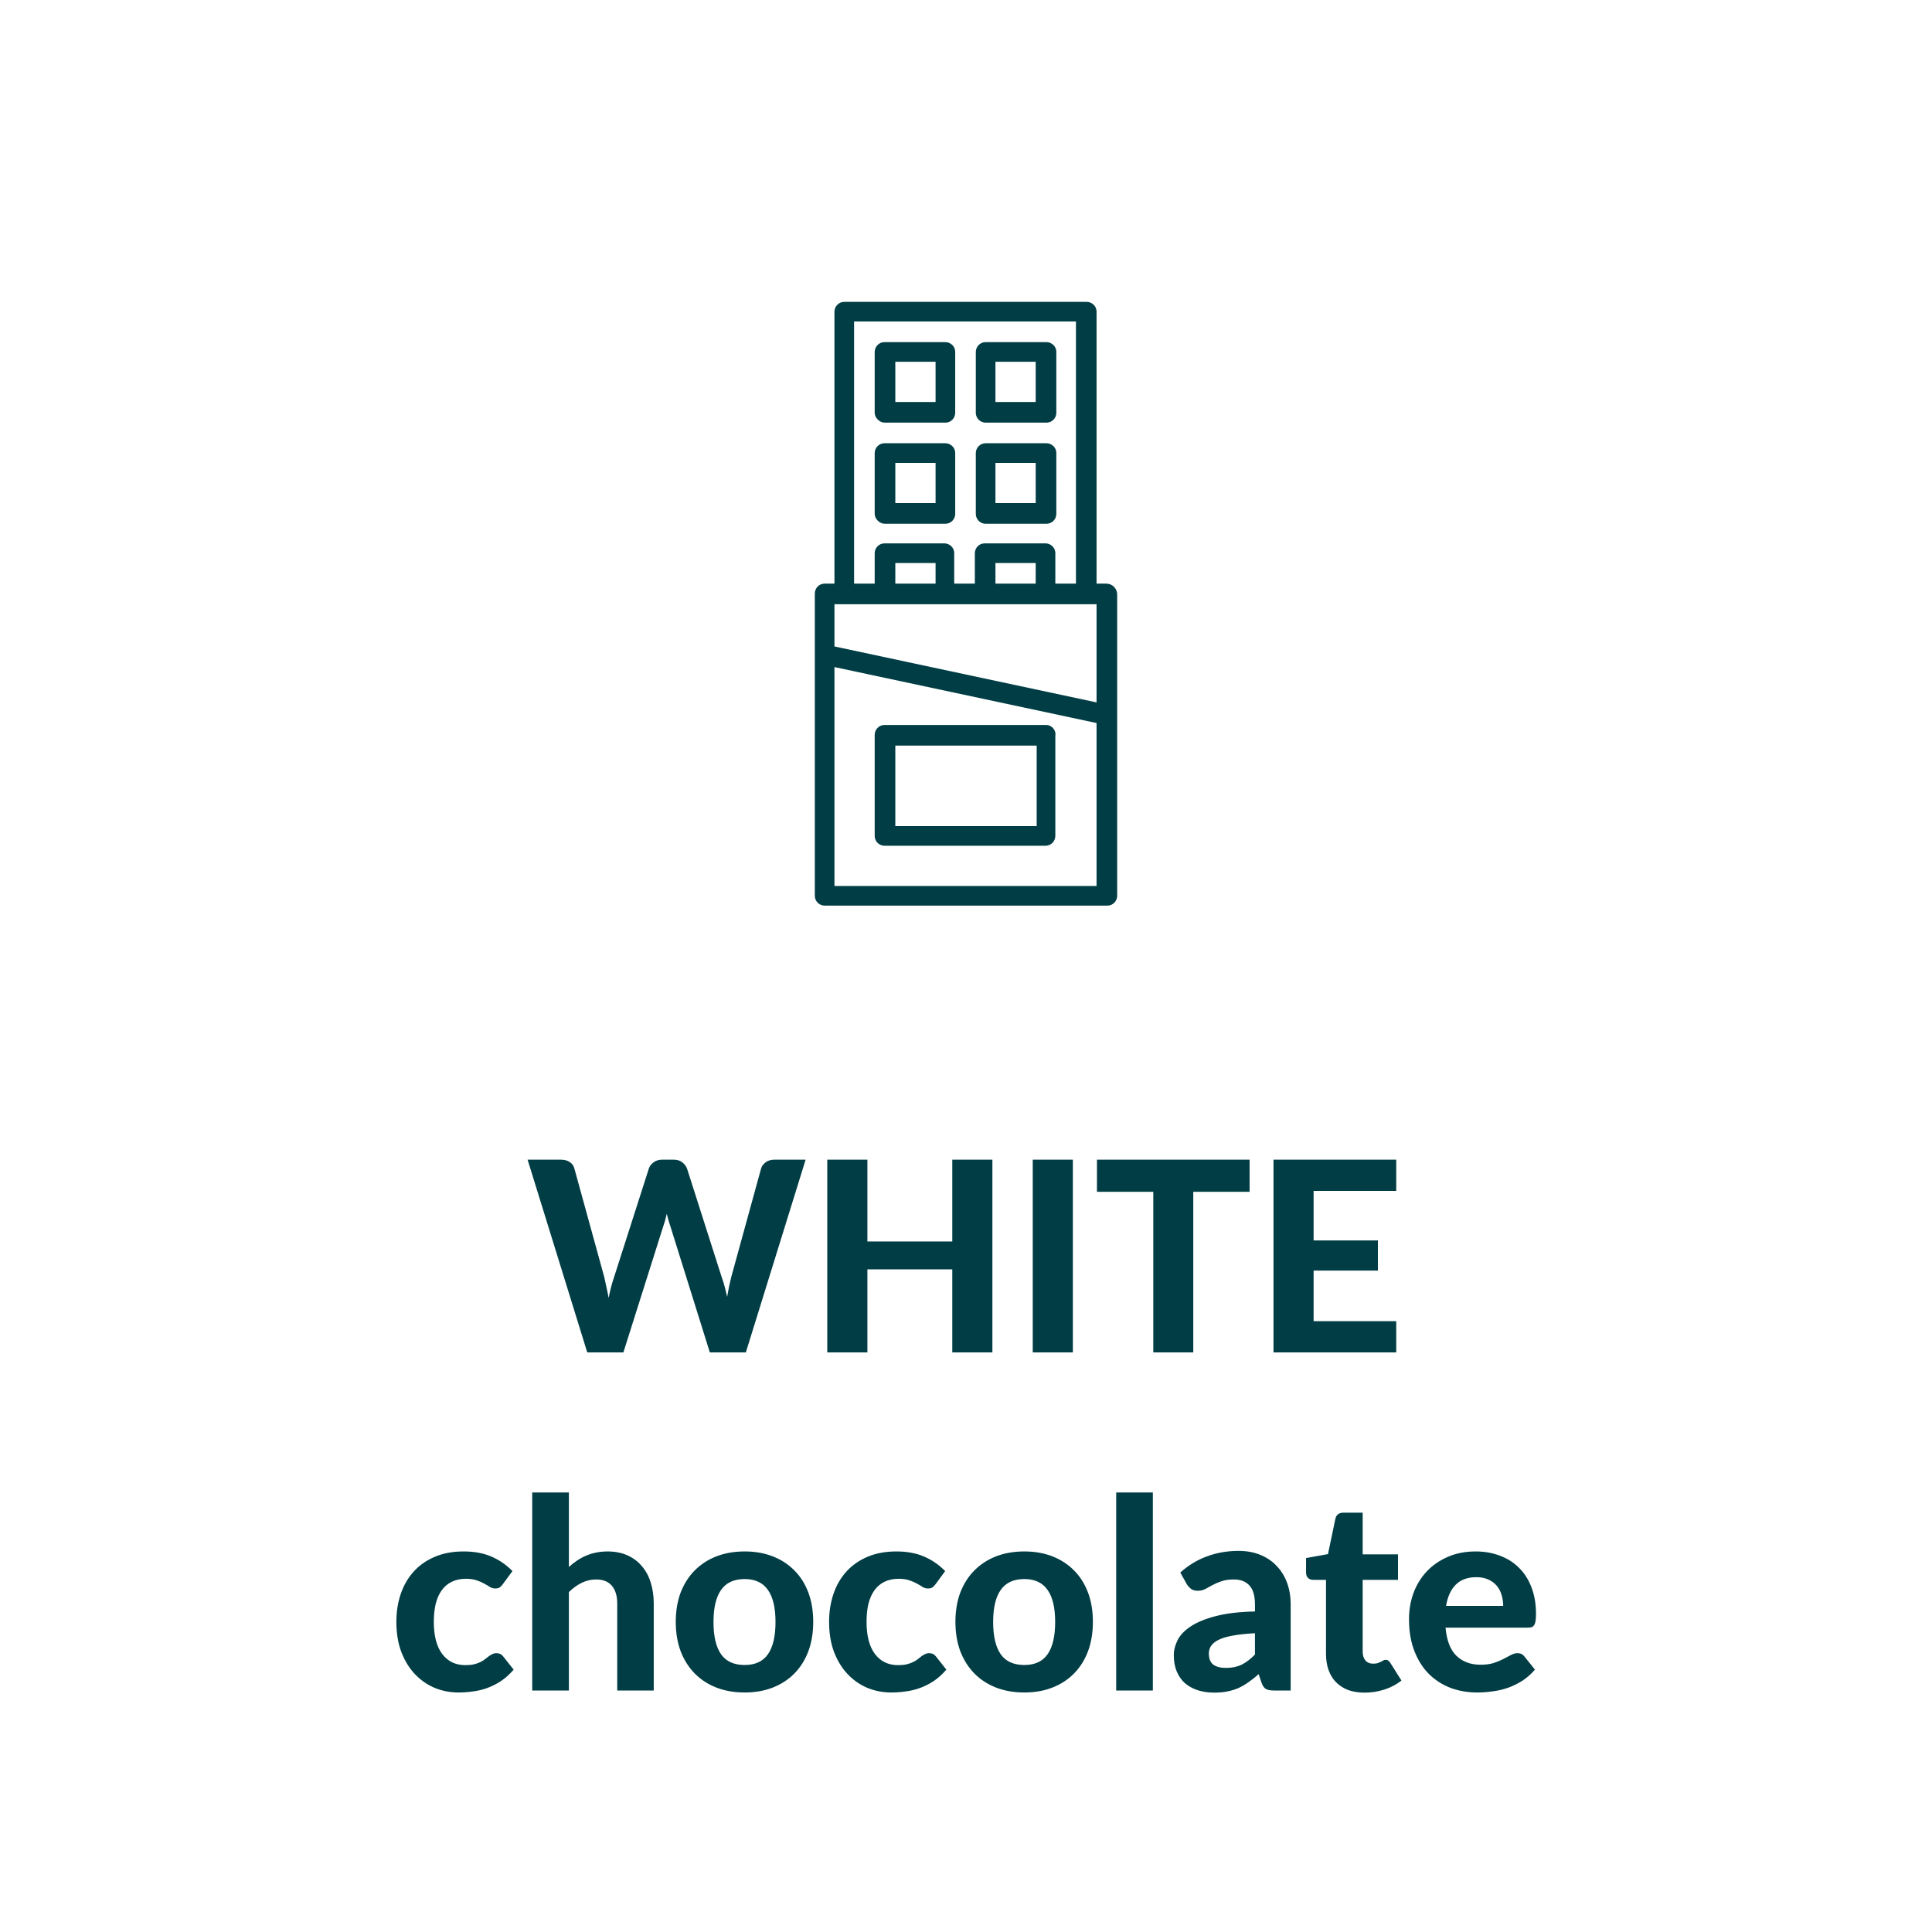 <?xml version="1.0" encoding="UTF-8" standalone="no"?>
<!DOCTYPE svg PUBLIC "-//W3C//DTD SVG 1.1//EN" "http://www.w3.org/Graphics/SVG/1.1/DTD/svg11.dtd">
 <svg xmlns="http://www.w3.org/2000/svg" height="100%" viewBox="0 0 80 80" fill="none" class=" X41becef790c52cc6af38fd69238decc0">
<g clip-path="url(#clip0_897_10764)">
<path d="M36.626 17.5H39.146C39.39 17.5 39.553 17.297 39.553 17.093V14.573C39.553 14.329 39.349 14.167 39.146 14.167H36.626C36.382 14.167 36.219 14.37 36.219 14.573V17.093C36.219 17.297 36.422 17.5 36.626 17.5ZM37.073 14.98H38.74V16.646H37.073V14.98ZM40.813 17.5H43.333C43.577 17.5 43.74 17.297 43.74 17.093V14.573C43.74 14.329 43.536 14.167 43.333 14.167H40.813C40.569 14.167 40.406 14.37 40.406 14.573V17.093C40.406 17.297 40.569 17.5 40.813 17.5ZM41.219 14.98H42.886V16.646H41.219V14.98ZM36.626 21.687H39.146C39.39 21.687 39.553 21.484 39.553 21.28V18.76C39.553 18.516 39.349 18.354 39.146 18.354H36.626C36.382 18.354 36.219 18.557 36.219 18.76V21.28C36.219 21.484 36.422 21.687 36.626 21.687ZM37.073 19.167H38.74V20.833H37.073V19.167ZM40.813 21.687H43.333C43.577 21.687 43.74 21.484 43.74 21.28V18.76C43.74 18.516 43.536 18.354 43.333 18.354H40.813C40.569 18.354 40.406 18.557 40.406 18.76V21.28C40.406 21.484 40.569 21.687 40.813 21.687ZM41.219 19.167H42.886V20.833H41.219V19.167Z" fill="#003D44"/>
<path d="M45.813 24.167H45.406V12.906C45.406 12.663 45.203 12.5 45 12.5H34.959C34.715 12.5 34.553 12.703 34.553 12.906V24.167H34.146C33.902 24.167 33.74 24.37 33.74 24.573V37.093C33.74 37.337 33.943 37.5 34.146 37.5H45.854C46.097 37.5 46.26 37.297 46.26 37.093V24.614C46.26 24.37 46.057 24.167 45.813 24.167ZM35.366 13.313H44.553V24.167H43.699V22.907C43.699 22.663 43.496 22.5 43.293 22.5H40.772C40.528 22.5 40.366 22.703 40.366 22.907V24.167H39.512V22.907C39.512 22.663 39.309 22.5 39.106 22.5H36.626C36.382 22.5 36.219 22.703 36.219 22.907V24.167H35.366V13.313ZM41.219 24.167V23.313H42.886V24.167H41.219ZM37.073 24.167V23.313H38.74V24.167H37.073ZM34.553 25.02H45.406V29.085L34.553 26.768V25.02ZM34.553 36.728V27.622L45.406 29.939V36.687H34.553V36.728Z" fill="#003D44"/>
<path d="M43.333 30.02H36.626C36.382 30.02 36.219 30.224 36.219 30.427V34.614C36.219 34.858 36.422 35.02 36.626 35.02H43.292C43.536 35.02 43.699 34.817 43.699 34.614V30.468C43.74 30.224 43.536 30.02 43.333 30.02ZM42.886 34.207H37.073V30.874H42.927V34.207H42.886Z" fill="#003D44"/>
</g>
<path d="M33.359 48.02L30.884 56H29.393L27.76 50.781C27.734 50.707 27.708 50.627 27.683 50.538C27.657 50.45 27.633 50.357 27.611 50.258C27.589 50.357 27.565 50.45 27.54 50.538C27.514 50.627 27.488 50.707 27.463 50.781L25.813 56H24.317L21.847 48.02H23.233C23.376 48.02 23.495 48.053 23.591 48.118C23.69 48.184 23.754 48.273 23.783 48.383L25.021 52.882C25.05 53.006 25.079 53.142 25.109 53.288C25.142 53.431 25.173 53.584 25.202 53.745C25.235 53.58 25.27 53.426 25.307 53.283C25.343 53.14 25.384 53.006 25.428 52.882L26.869 48.383C26.898 48.291 26.96 48.208 27.056 48.135C27.155 48.058 27.274 48.02 27.413 48.02H27.897C28.04 48.02 28.156 48.054 28.244 48.124C28.335 48.19 28.403 48.276 28.447 48.383L29.883 52.882C29.927 52.999 29.967 53.127 30.004 53.267C30.04 53.402 30.075 53.547 30.108 53.701C30.137 53.547 30.165 53.402 30.191 53.267C30.22 53.127 30.249 52.999 30.279 52.882L31.516 48.383C31.542 48.287 31.604 48.203 31.703 48.13C31.802 48.056 31.921 48.02 32.061 48.02H33.359ZM41.093 48.02V56H39.432V52.562H35.917V56H34.256V48.02H35.917V51.407H39.432V48.02H41.093ZM44.425 56H42.764V48.02H44.425V56ZM51.743 49.35H49.411V56H47.755V49.35H45.423V48.02H51.743V49.35ZM54.394 49.312V51.364H57.056V52.612H54.394V54.708H57.815V56H52.733V48.02H57.815V49.312H54.394ZM20.823 65.594C20.779 65.653 20.735 65.699 20.692 65.732C20.648 65.761 20.585 65.776 20.505 65.776C20.431 65.776 20.36 65.756 20.29 65.716C20.224 65.671 20.147 65.626 20.059 65.578C19.971 65.527 19.866 65.481 19.745 65.441C19.625 65.397 19.474 65.374 19.294 65.374C19.067 65.374 18.869 65.417 18.701 65.501C18.535 65.582 18.398 65.699 18.288 65.853C18.178 66.007 18.096 66.194 18.041 66.414C17.989 66.634 17.963 66.882 17.963 67.156C17.963 67.736 18.079 68.18 18.31 68.487C18.545 68.796 18.864 68.95 19.267 68.95C19.406 68.95 19.526 68.939 19.625 68.916C19.727 68.891 19.815 68.86 19.889 68.823C19.965 68.786 20.032 68.746 20.087 68.702C20.142 68.658 20.193 68.618 20.241 68.581C20.292 68.544 20.341 68.515 20.389 68.493C20.44 68.467 20.497 68.454 20.559 68.454C20.677 68.454 20.768 68.499 20.834 68.587L21.269 69.136C21.108 69.323 20.935 69.479 20.752 69.604C20.569 69.725 20.378 69.822 20.18 69.895C19.986 69.965 19.788 70.013 19.586 70.038C19.384 70.068 19.184 70.082 18.986 70.082C18.638 70.082 18.308 70.018 17.997 69.89C17.685 69.758 17.412 69.567 17.177 69.318C16.942 69.069 16.755 68.763 16.616 68.4C16.48 68.037 16.413 67.622 16.413 67.156C16.413 66.742 16.473 66.357 16.594 66.001C16.715 65.646 16.893 65.338 17.128 65.078C17.362 64.817 17.652 64.614 17.997 64.467C18.345 64.317 18.746 64.242 19.201 64.242C19.634 64.242 20.013 64.311 20.34 64.451C20.666 64.59 20.959 64.791 21.22 65.055L20.823 65.594ZM23.556 64.885C23.662 64.79 23.772 64.704 23.886 64.626C24.003 64.546 24.126 64.478 24.254 64.423C24.386 64.364 24.526 64.32 24.672 64.291C24.823 64.258 24.984 64.242 25.156 64.242C25.464 64.242 25.737 64.295 25.976 64.401C26.214 64.507 26.414 64.656 26.575 64.847C26.74 65.037 26.863 65.264 26.944 65.528C27.028 65.793 27.07 66.082 27.07 66.397V70H25.558V66.397C25.558 66.082 25.484 65.838 25.338 65.666C25.191 65.49 24.975 65.402 24.689 65.402C24.476 65.402 24.276 65.448 24.089 65.54C23.902 65.631 23.724 65.76 23.556 65.924V70H22.038V61.8H23.556V64.885ZM30.836 64.242C31.262 64.242 31.648 64.309 31.997 64.445C32.345 64.581 32.644 64.775 32.893 65.028C33.143 65.277 33.335 65.582 33.471 65.941C33.606 66.3 33.674 66.706 33.674 67.156C33.674 67.608 33.606 68.014 33.471 68.377C33.335 68.737 33.143 69.043 32.893 69.296C32.644 69.549 32.345 69.743 31.997 69.879C31.648 70.015 31.262 70.082 30.836 70.082C30.407 70.082 30.017 70.015 29.665 69.879C29.317 69.743 29.018 69.549 28.768 69.296C28.519 69.043 28.325 68.737 28.185 68.377C28.05 68.014 27.982 67.608 27.982 67.156C27.982 66.706 28.05 66.3 28.185 65.941C28.325 65.582 28.519 65.277 28.768 65.028C29.018 64.775 29.317 64.581 29.665 64.445C30.017 64.309 30.407 64.242 30.836 64.242ZM30.836 68.944C31.269 68.944 31.59 68.796 31.799 68.499C32.008 68.198 32.112 67.752 32.112 67.162C32.112 66.575 32.008 66.133 31.799 65.837C31.59 65.536 31.269 65.385 30.836 65.385C30.393 65.385 30.066 65.536 29.857 65.837C29.648 66.133 29.544 66.575 29.544 67.162C29.544 67.752 29.648 68.198 29.857 68.499C30.066 68.796 30.393 68.944 30.836 68.944ZM38.742 65.594C38.697 65.653 38.654 65.699 38.609 65.732C38.566 65.761 38.503 65.776 38.422 65.776C38.349 65.776 38.278 65.756 38.208 65.716C38.142 65.671 38.065 65.626 37.977 65.578C37.889 65.527 37.785 65.481 37.663 65.441C37.542 65.397 37.392 65.374 37.212 65.374C36.985 65.374 36.787 65.417 36.618 65.501C36.453 65.582 36.316 65.699 36.206 65.853C36.096 66.007 36.014 66.194 35.959 66.414C35.907 66.634 35.882 66.882 35.882 67.156C35.882 67.736 35.997 68.18 36.228 68.487C36.463 68.796 36.782 68.95 37.185 68.95C37.324 68.95 37.444 68.939 37.542 68.916C37.645 68.891 37.733 68.86 37.806 68.823C37.883 68.786 37.95 68.746 38.005 68.702C38.059 68.658 38.111 68.618 38.158 68.581C38.21 68.544 38.259 68.515 38.307 68.493C38.358 68.467 38.415 68.454 38.477 68.454C38.595 68.454 38.687 68.499 38.752 68.587L39.187 69.136C39.026 69.323 38.853 69.479 38.67 69.604C38.487 69.725 38.296 69.822 38.098 69.895C37.904 69.965 37.706 70.013 37.504 70.038C37.302 70.068 37.102 70.082 36.904 70.082C36.556 70.082 36.226 70.018 35.914 69.89C35.603 69.758 35.33 69.567 35.095 69.318C34.86 69.069 34.673 68.763 34.534 68.4C34.398 68.037 34.331 67.622 34.331 67.156C34.331 66.742 34.391 66.357 34.512 66.001C34.633 65.646 34.811 65.338 35.045 65.078C35.28 64.817 35.57 64.614 35.914 64.467C36.263 64.317 36.664 64.242 37.119 64.242C37.552 64.242 37.931 64.311 38.258 64.451C38.584 64.59 38.877 64.791 39.138 65.055L38.742 65.594ZM42.416 64.242C42.842 64.242 43.229 64.309 43.577 64.445C43.925 64.581 44.224 64.775 44.473 65.028C44.723 65.277 44.915 65.582 45.051 65.941C45.187 66.3 45.254 66.706 45.254 67.156C45.254 67.608 45.187 68.014 45.051 68.377C44.915 68.737 44.723 69.043 44.473 69.296C44.224 69.549 43.925 69.743 43.577 69.879C43.229 70.015 42.842 70.082 42.416 70.082C41.987 70.082 41.597 70.015 41.245 69.879C40.897 69.743 40.598 69.549 40.348 69.296C40.099 69.043 39.905 68.737 39.765 68.377C39.63 68.014 39.562 67.608 39.562 67.156C39.562 66.706 39.63 66.3 39.765 65.941C39.905 65.582 40.099 65.277 40.348 65.028C40.598 64.775 40.897 64.581 41.245 64.445C41.597 64.309 41.987 64.242 42.416 64.242ZM42.416 68.944C42.849 68.944 43.17 68.796 43.379 68.499C43.588 68.198 43.692 67.752 43.692 67.162C43.692 66.575 43.588 66.133 43.379 65.837C43.17 65.536 42.849 65.385 42.416 65.385C41.973 65.385 41.646 65.536 41.437 65.837C41.228 66.133 41.124 66.575 41.124 67.162C41.124 67.752 41.228 68.198 41.437 68.499C41.646 68.796 41.973 68.944 42.416 68.944ZM47.737 61.8V70H46.219V61.8H47.737ZM51.965 67.629C51.595 67.648 51.287 67.681 51.041 67.728C50.795 67.772 50.599 67.831 50.453 67.904C50.309 67.978 50.207 68.062 50.145 68.157C50.086 68.249 50.056 68.35 50.056 68.46C50.056 68.68 50.117 68.836 50.238 68.927C50.363 69.019 50.535 69.065 50.755 69.065C51.008 69.065 51.226 69.021 51.41 68.933C51.596 68.841 51.782 68.7 51.965 68.51V67.629ZM48.874 65.116C49.208 64.815 49.576 64.592 49.98 64.445C50.383 64.295 50.819 64.219 51.288 64.219C51.626 64.219 51.926 64.275 52.191 64.385C52.458 64.495 52.684 64.648 52.867 64.847C53.054 65.041 53.197 65.274 53.296 65.545C53.395 65.816 53.444 66.113 53.444 66.436V70H52.752C52.608 70 52.498 69.98 52.422 69.939C52.348 69.899 52.288 69.815 52.24 69.686L52.119 69.323C51.976 69.448 51.837 69.558 51.701 69.653C51.569 69.749 51.431 69.829 51.288 69.895C51.145 69.958 50.992 70.005 50.827 70.038C50.665 70.072 50.484 70.088 50.282 70.088C50.033 70.088 49.805 70.055 49.6 69.989C49.395 69.923 49.217 69.826 49.066 69.698C48.92 69.566 48.806 69.402 48.725 69.208C48.645 69.014 48.605 68.79 48.605 68.537C48.605 68.328 48.658 68.119 48.764 67.91C48.87 67.701 49.052 67.512 49.309 67.344C49.569 67.171 49.913 67.03 50.343 66.92C50.775 66.806 51.316 66.742 51.965 66.728V66.436C51.965 66.08 51.89 65.82 51.739 65.655C51.589 65.486 51.373 65.402 51.09 65.402C50.882 65.402 50.707 65.428 50.568 65.479C50.429 65.527 50.306 65.58 50.2 65.638C50.097 65.694 50 65.747 49.908 65.798C49.816 65.846 49.71 65.87 49.589 65.87C49.483 65.87 49.393 65.844 49.319 65.793C49.25 65.737 49.191 65.673 49.144 65.6L48.874 65.116ZM56.502 70.088C56.245 70.088 56.017 70.051 55.819 69.978C55.621 69.901 55.455 69.793 55.319 69.653C55.183 69.514 55.081 69.346 55.011 69.147C54.941 68.95 54.907 68.726 54.907 68.477V65.418H54.373C54.292 65.418 54.223 65.393 54.164 65.341C54.109 65.29 54.081 65.213 54.081 65.111V64.516L54.989 64.352L55.297 62.883C55.337 62.718 55.449 62.636 55.633 62.636H56.425V64.362H57.888V65.418H56.425V68.377C56.425 68.535 56.461 68.66 56.535 68.751C56.611 68.843 56.72 68.889 56.859 68.889C56.932 68.889 56.995 68.882 57.046 68.867C57.097 68.849 57.141 68.83 57.178 68.812C57.215 68.79 57.248 68.772 57.277 68.757C57.31 68.739 57.343 68.73 57.376 68.73C57.42 68.73 57.457 68.74 57.486 68.763C57.515 68.781 57.545 68.814 57.574 68.862L58.031 69.588C57.822 69.752 57.585 69.877 57.321 69.962C57.057 70.046 56.784 70.088 56.502 70.088ZM62.244 66.496C62.244 66.339 62.222 66.189 62.178 66.046C62.138 65.903 62.072 65.776 61.98 65.666C61.888 65.556 61.773 65.47 61.633 65.407C61.494 65.341 61.327 65.308 61.133 65.308C60.77 65.308 60.486 65.411 60.281 65.617C60.075 65.822 59.941 66.115 59.879 66.496H62.244ZM59.857 67.398C59.905 67.93 60.055 68.319 60.308 68.564C60.565 68.81 60.898 68.933 61.309 68.933C61.518 68.933 61.698 68.909 61.848 68.862C62.002 68.81 62.136 68.755 62.249 68.697C62.367 68.634 62.471 68.579 62.563 68.531C62.658 68.48 62.752 68.454 62.843 68.454C62.961 68.454 63.053 68.499 63.118 68.587L63.559 69.136C63.397 69.323 63.219 69.479 63.025 69.604C62.831 69.725 62.629 69.822 62.42 69.895C62.211 69.965 62 70.013 61.788 70.038C61.575 70.068 61.37 70.082 61.172 70.082C60.776 70.082 60.405 70.018 60.06 69.89C59.719 69.758 59.421 69.566 59.164 69.312C58.911 69.056 58.711 68.739 58.565 68.361C58.418 67.983 58.344 67.545 58.344 67.046C58.344 66.662 58.407 66.299 58.532 65.957C58.66 65.617 58.843 65.32 59.081 65.067C59.32 64.814 59.609 64.614 59.95 64.467C60.291 64.317 60.676 64.242 61.105 64.242C61.468 64.242 61.802 64.3 62.106 64.418C62.414 64.531 62.678 64.698 62.898 64.918C63.122 65.138 63.294 65.409 63.416 65.732C63.54 66.051 63.602 66.416 63.602 66.826C63.602 66.94 63.597 67.034 63.586 67.107C63.575 67.18 63.557 67.239 63.531 67.283C63.505 67.327 63.471 67.358 63.426 67.376C63.383 67.391 63.326 67.398 63.256 67.398H59.857Z" fill="#003D44"/>
<defs>
<clipPath id="clip0_897_10764">
<rect width="12.52" height="25" fill="white" transform="translate(33.74 12.5)"/>
</clipPath>
</defs>
</svg>
 